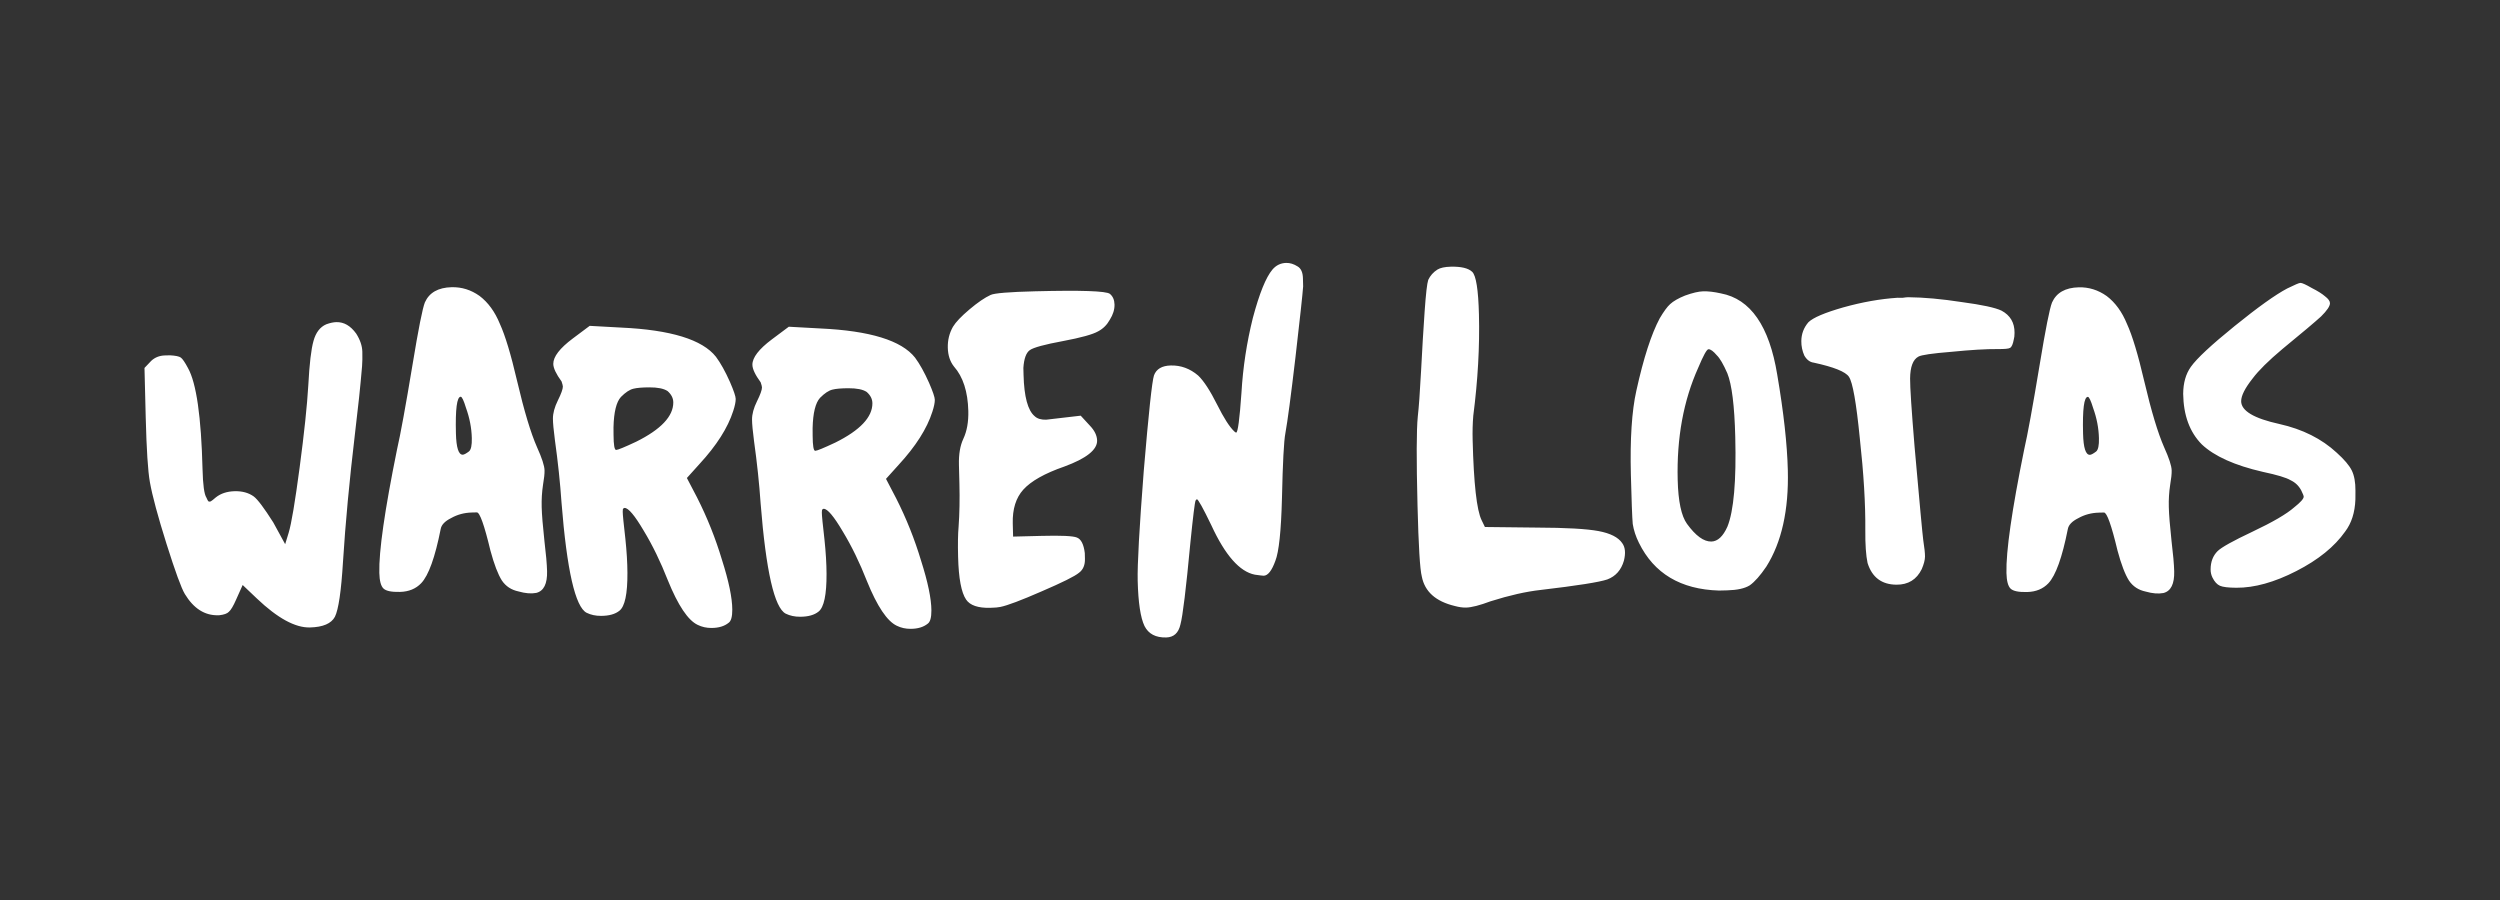 <svg xmlns="http://www.w3.org/2000/svg" width="200" height="72" viewBox="0 0 200 72" fill="none"><rect x="0" y="0" width="200" height="72" fill="#333333" stroke="none"/><g clip-path="url(#clip0_8212_2477)"><path fill-rule="evenodd" clip-rule="evenodd" d="M101.795 21.565C102.089 21.221 102.455 21.044 102.892 21.033C103.195 21.025 103.5 21.119 103.807 21.313C104.081 21.474 104.223 21.79 104.235 22.261L104.251 22.916C104.201 23.59 103.996 25.48 103.637 28.584C103.276 31.654 103.008 33.68 102.83 34.66C102.711 35.268 102.62 37.003 102.557 39.864C102.489 42.49 102.312 44.16 102.027 44.874C101.744 45.655 101.434 46.049 101.098 46.058C101.031 46.059 100.795 46.032 100.389 45.974C99.172 45.736 98.012 44.419 96.909 42.025C96.235 40.629 95.847 39.932 95.746 39.934L95.648 40.038C95.584 40.174 95.444 41.305 95.229 43.429C94.884 47.105 94.619 49.282 94.434 49.959C94.282 50.636 93.904 50.982 93.299 50.997C92.459 51.018 91.879 50.713 91.56 50.082C91.241 49.417 91.059 48.211 91.015 46.462C90.983 45.184 91.145 42.254 91.501 37.669C91.89 33.05 92.162 30.503 92.319 30.029C92.507 29.519 92.955 29.256 93.661 29.238C94.468 29.218 95.198 29.485 95.851 30.041C96.299 30.467 96.807 31.245 97.373 32.374C97.905 33.438 98.36 34.15 98.739 34.51C98.808 34.576 98.859 34.608 98.893 34.607C99.027 34.604 99.169 33.541 99.317 31.417C99.435 29.396 99.738 27.403 100.227 25.44C100.75 23.475 101.272 22.184 101.795 21.565ZM116.05 21.336C115.579 21.348 115.228 21.424 114.996 21.564C114.665 21.775 114.419 22.05 114.26 22.39C114.166 22.662 114.069 23.505 113.97 24.921C113.871 26.336 113.776 27.92 113.686 29.672C113.594 31.39 113.507 32.603 113.424 33.312C113.316 34.391 113.308 36.763 113.401 40.428C113.482 43.655 113.596 45.553 113.745 46.121C113.977 47.327 114.855 48.112 116.378 48.478C116.717 48.57 117.021 48.613 117.29 48.606C117.727 48.595 118.379 48.428 119.245 48.103C120.747 47.628 122.085 47.325 123.259 47.195C126.178 46.852 127.954 46.572 128.588 46.354C129.254 46.102 129.696 45.603 129.912 44.858C130.065 44.248 130.02 43.779 129.776 43.448C129.462 42.985 128.831 42.664 127.885 42.486C126.938 42.308 125.288 42.215 122.932 42.207L118.793 42.16L118.527 41.611C118.137 40.813 117.898 38.683 117.812 35.22C117.794 34.514 117.811 33.858 117.863 33.251C118.229 30.416 118.38 27.72 118.316 25.165C118.266 23.181 118.086 22.042 117.776 21.747C117.466 21.452 116.891 21.315 116.05 21.336ZM182.974 23.079C183.582 22.78 183.934 22.63 184.035 22.631C184.171 22.631 184.472 22.768 184.941 23.039C185.411 23.277 185.763 23.498 185.998 23.701C186.266 23.904 186.398 24.09 186.398 24.258C186.397 24.494 186.16 24.845 185.687 25.314C185.213 25.748 184.183 26.617 182.594 27.92C181.479 28.856 180.685 29.642 180.21 30.278C179.6 31.048 179.296 31.652 179.293 32.089C179.288 32.863 180.311 33.474 182.359 33.922C184.207 34.336 185.733 35.101 186.938 36.217C187.541 36.759 187.941 37.232 188.142 37.636C188.341 38.041 188.439 38.58 188.436 39.252L188.432 39.959C188.393 41.001 188.119 41.857 187.611 42.527C186.762 43.733 185.463 44.786 183.708 45.684C181.955 46.583 180.354 47.028 178.908 47.02C178.27 47.017 177.832 46.964 177.598 46.862C177.363 46.76 177.162 46.54 176.996 46.203C176.897 46 176.846 45.781 176.849 45.546C176.851 44.941 177.039 44.454 177.411 44.086C177.716 43.785 178.643 43.269 180.194 42.537C181.812 41.772 182.926 41.123 183.535 40.588C184.041 40.187 184.295 39.903 184.296 39.734C184.296 39.667 184.23 39.499 184.097 39.229C183.898 38.858 183.612 38.587 183.244 38.417C182.908 38.213 182.17 37.991 181.028 37.749C178.777 37.232 177.15 36.5 176.146 35.553C175.175 34.572 174.679 33.225 174.654 31.509C174.659 30.635 174.864 29.913 175.271 29.343C175.746 28.673 176.913 27.587 178.771 26.083C180.628 24.58 182.03 23.578 182.974 23.079ZM167.452 32.646C167.269 32.045 167.126 31.745 167.025 31.748C166.723 31.756 166.596 32.734 166.645 34.684C166.673 35.828 166.855 36.395 167.192 36.386C167.293 36.384 167.459 36.296 167.69 36.122C167.855 35.983 167.93 35.628 167.915 35.056C167.896 34.249 167.741 33.446 167.452 32.646ZM164.162 24.2C164.512 23.417 165.225 23.012 166.301 22.985C167.107 22.965 167.854 23.199 168.539 23.686C169.225 24.207 169.764 24.951 170.159 25.916C170.586 26.848 171.044 28.367 171.535 30.474C172.1 32.882 172.633 34.652 173.132 35.783C173.523 36.648 173.725 37.265 173.733 37.635C173.741 37.904 173.699 38.292 173.612 38.799C173.524 39.373 173.489 39.963 173.505 40.568C173.519 41.173 173.593 42.08 173.723 43.288C173.851 44.327 173.921 45.133 173.936 45.704C173.961 46.713 173.673 47.292 173.072 47.442C172.67 47.519 172.198 47.481 171.655 47.326C171.08 47.206 170.636 46.914 170.321 46.451C170.005 45.955 169.7 45.155 169.403 44.052C168.915 42.012 168.552 40.995 168.317 41.001L167.914 41.011C167.309 41.026 166.757 41.175 166.259 41.456C165.761 41.704 165.482 41.997 165.424 42.335C164.975 44.6 164.457 46.043 163.868 46.664C163.441 47.112 162.875 47.345 162.169 47.362C161.496 47.379 161.057 47.289 160.85 47.093C160.644 46.896 160.532 46.478 160.516 45.84C160.473 44.125 160.945 40.833 161.934 35.963C162.207 34.779 162.621 32.515 163.175 29.17C163.643 26.332 163.971 24.676 164.162 24.2ZM152.206 23.825L151.803 23.821C150.423 23.911 148.975 24.168 147.457 24.592C145.975 25.017 145.046 25.413 144.673 25.779C144.299 26.214 144.111 26.717 144.106 27.288C144.102 27.692 144.183 28.079 144.348 28.451C144.547 28.789 144.798 28.976 145.1 29.012C146.711 29.362 147.65 29.74 147.916 30.145C148.215 30.585 148.504 32.219 148.783 35.046C149.095 37.874 149.243 40.331 149.225 42.416C149.216 43.559 149.276 44.434 149.405 45.041C149.765 46.187 150.534 46.765 151.712 46.775C152.652 46.783 153.328 46.369 153.739 45.531C153.911 45.129 153.998 44.793 154 44.524C154.002 44.255 153.955 43.818 153.86 43.212C153.797 42.74 153.566 40.249 153.166 35.739C152.921 32.777 152.802 30.96 152.808 30.288C152.816 29.346 153.039 28.759 153.478 28.527C153.716 28.395 154.591 28.268 156.106 28.146C157.654 27.991 158.899 27.917 159.84 27.925C160.378 27.93 160.698 27.898 160.8 27.832C160.935 27.766 161.037 27.531 161.109 27.128C161.143 27.028 161.162 26.86 161.163 26.624C161.17 25.817 160.822 25.226 160.119 24.85C159.616 24.61 158.559 24.383 156.946 24.167C155.334 23.918 153.905 23.789 152.661 23.778C152.56 23.777 152.409 23.793 152.206 23.825ZM137.346 28.425C137.068 28.096 136.846 27.933 136.677 27.938C136.543 27.941 136.269 28.436 135.857 29.422C134.678 32.042 134.13 35.033 134.215 38.395C134.258 40.11 134.506 41.281 134.96 41.909C135.657 42.867 136.307 43.339 136.912 43.323C137.416 43.311 137.844 42.913 138.194 42.13C138.701 40.873 138.91 38.479 138.821 34.949C138.759 32.461 138.548 30.767 138.189 29.868C137.869 29.136 137.587 28.655 137.346 28.425ZM134.803 23.645C135.403 23.428 135.889 23.315 136.258 23.305C136.662 23.295 137.135 23.351 137.675 23.472C140.042 23.917 141.542 26.083 142.178 29.97C142.692 32.984 142.975 35.534 143.026 37.619C143.106 40.813 142.532 43.384 141.303 45.333C140.816 46.051 140.374 46.55 139.977 46.829C139.58 47.075 138.978 47.208 138.171 47.228L137.516 47.244C134.452 47.153 132.317 45.878 131.111 43.419C130.863 42.92 130.699 42.419 130.619 41.917C130.572 41.38 130.523 40.069 130.47 37.984C130.399 35.127 130.544 32.886 130.907 31.262C131.481 28.657 132.105 26.724 132.78 25.462C133.103 24.916 133.379 24.538 133.609 24.331C133.872 24.089 134.27 23.86 134.803 23.645ZM82.826 23.303C80.742 23.355 79.55 23.452 79.251 23.595C78.785 23.808 78.223 24.192 77.564 24.747C76.905 25.302 76.462 25.767 76.236 26.143C75.946 26.655 75.809 27.213 75.824 27.819C75.839 28.424 76.003 28.924 76.316 29.32C77.043 30.143 77.426 31.328 77.465 32.874C77.487 33.748 77.354 34.492 77.067 35.105C76.811 35.649 76.694 36.342 76.715 37.182L76.73 37.788L76.753 38.695C76.784 39.94 76.763 41.084 76.688 42.129C76.635 42.702 76.622 43.51 76.648 44.552C76.691 46.267 76.905 47.405 77.289 47.967C77.603 48.431 78.248 48.65 79.223 48.625C79.593 48.616 79.861 48.593 80.028 48.555C80.597 48.439 81.697 48.025 83.328 47.311C84.992 46.596 85.989 46.1 86.318 45.823C86.649 45.579 86.808 45.205 86.795 44.701L86.784 44.247C86.699 43.543 86.486 43.127 86.147 43.001C85.841 42.874 84.898 42.831 83.317 42.871L81.048 42.928L81.021 41.868C80.993 40.725 81.273 39.827 81.862 39.173C82.484 38.484 83.579 37.868 85.146 37.324C86.913 36.674 87.787 35.979 87.769 35.24C87.758 34.836 87.563 34.437 87.183 34.043L86.457 33.254L84.797 33.447C84.126 33.531 83.757 33.574 83.69 33.576C83.286 33.586 82.981 33.493 82.774 33.296C82.225 32.839 81.928 31.736 81.884 29.988L81.87 29.433C81.918 28.692 82.092 28.216 82.389 28.007C82.687 27.798 83.572 27.557 85.046 27.284C86.485 27.013 87.421 26.754 87.852 26.507C88.251 26.296 88.562 25.985 88.787 25.576C89.046 25.165 89.171 24.758 89.161 24.355C89.151 23.985 89.026 23.702 88.786 23.506C88.478 23.279 86.491 23.211 82.826 23.303ZM69.334 31.355C69.03 31.154 68.542 31.056 67.869 31.059C67.298 31.062 66.877 31.098 66.609 31.166C66.306 31.235 65.971 31.455 65.603 31.827C65.235 32.232 65.037 33.04 65.009 34.251L65.012 34.856C65.016 35.663 65.085 36.067 65.219 36.066C65.354 36.066 65.891 35.844 66.83 35.403C68.81 34.418 69.797 33.371 69.792 32.261C69.79 31.924 69.638 31.622 69.334 31.355ZM61.746 27.153L63.104 26.138L65.627 26.277C69.596 26.46 72.123 27.238 73.205 28.612C73.578 29.115 73.951 29.786 74.325 30.625C74.631 31.33 74.784 31.783 74.785 31.985C74.786 32.22 74.721 32.54 74.588 32.944C74.157 34.292 73.256 35.709 71.884 37.195L70.88 38.309L71.695 39.87C72.51 41.48 73.173 43.142 73.686 44.855C74.232 46.567 74.507 47.894 74.512 48.836C74.514 49.408 74.415 49.761 74.214 49.897C73.879 50.167 73.426 50.304 72.854 50.307C72.45 50.309 72.08 50.227 71.743 50.06C70.968 49.694 70.172 48.504 69.355 46.489C68.776 45.012 68.131 43.687 67.419 42.513C66.707 41.306 66.2 40.703 65.897 40.704C65.863 40.704 65.83 40.721 65.796 40.755C65.763 40.755 65.746 40.84 65.747 41.008C65.748 41.243 65.819 41.966 65.959 43.176C66.065 44.184 66.12 45.092 66.123 45.899C66.131 47.581 65.918 48.591 65.482 48.929C65.147 49.2 64.66 49.337 64.021 49.34C63.584 49.342 63.196 49.26 62.859 49.093C61.949 48.627 61.279 45.687 60.85 40.274C60.742 38.694 60.566 37.03 60.322 35.282C60.217 34.475 60.164 33.904 60.163 33.568C60.16 33.13 60.293 32.642 60.559 32.103C60.826 31.563 60.959 31.193 60.958 30.991C60.957 30.924 60.923 30.789 60.855 30.588C60.414 29.985 60.194 29.515 60.192 29.178C60.189 28.607 60.708 27.932 61.746 27.153ZM51.94 30.989C52.613 30.986 53.101 31.085 53.405 31.285C53.709 31.553 53.861 31.855 53.863 32.191C53.868 33.301 52.881 34.348 50.902 35.333C49.962 35.775 49.425 35.996 49.29 35.996C49.156 35.997 49.087 35.594 49.083 34.787L49.08 34.181C49.108 32.97 49.306 32.162 49.674 31.757C50.042 31.385 50.377 31.165 50.68 31.096C50.948 31.028 51.369 30.992 51.94 30.989ZM47.175 26.068L45.818 27.083C44.779 27.862 44.261 28.537 44.263 29.109C44.265 29.445 44.486 29.915 44.926 30.518C44.994 30.72 45.028 30.854 45.029 30.921C45.03 31.123 44.897 31.494 44.63 32.033C44.364 32.572 44.231 33.061 44.234 33.498C44.235 33.834 44.288 34.406 44.393 35.212C44.637 36.96 44.813 38.624 44.921 40.204C45.35 45.617 46.02 48.557 46.931 49.023C47.268 49.19 47.655 49.272 48.092 49.27C48.731 49.267 49.218 49.13 49.553 48.859C49.989 48.521 50.203 47.511 50.194 45.83C50.191 45.022 50.136 44.114 50.03 43.106C49.89 41.896 49.819 41.173 49.818 40.938C49.817 40.77 49.834 40.685 49.867 40.685C49.901 40.651 49.934 40.635 49.968 40.634C50.271 40.633 50.778 41.236 51.49 42.443C52.202 43.617 52.847 44.943 53.426 46.42C54.243 48.434 55.039 49.624 55.814 49.99C56.151 50.157 56.522 50.239 56.925 50.237C57.497 50.234 57.95 50.098 58.285 49.827C58.486 49.692 58.586 49.338 58.583 48.766C58.578 47.825 58.303 46.497 57.757 44.785C57.244 43.072 56.581 41.41 55.766 39.8L54.951 38.24L55.955 37.125C57.327 35.639 58.228 34.222 58.659 32.875C58.792 32.47 58.857 32.151 58.856 31.915C58.855 31.713 58.702 31.26 58.396 30.555C58.022 29.716 57.649 29.045 57.276 28.543C56.194 27.169 53.667 26.39 49.698 26.207L47.175 26.068ZM37.281 32.636C37.098 32.035 36.956 31.736 36.855 31.738C36.552 31.746 36.425 32.725 36.474 34.675C36.503 35.818 36.685 36.385 37.022 36.377C37.123 36.374 37.289 36.286 37.52 36.112C37.684 35.973 37.76 35.618 37.745 35.047C37.725 34.24 37.57 33.436 37.281 32.636ZM33.991 24.19C34.341 23.408 35.054 23.003 36.13 22.976C36.937 22.956 37.683 23.189 38.368 23.677C39.054 24.198 39.594 24.941 39.989 25.907C40.416 26.838 40.874 28.357 41.365 30.465C41.93 32.873 42.462 34.642 42.961 35.773C43.353 36.639 43.554 37.256 43.563 37.626C43.57 37.895 43.529 38.283 43.441 38.789C43.354 39.363 43.319 39.953 43.334 40.558C43.349 41.164 43.422 42.07 43.554 43.278C43.681 44.318 43.751 45.123 43.766 45.695C43.791 46.703 43.503 47.283 42.901 47.432C42.499 47.51 42.027 47.471 41.485 47.316C40.91 47.196 40.465 46.905 40.151 46.442C39.836 45.945 39.53 45.145 39.233 44.042C38.744 42.002 38.382 40.985 38.147 40.991L37.743 41.001C37.138 41.017 36.587 41.165 36.089 41.447C35.591 41.695 35.312 41.988 35.254 42.326C34.806 44.591 34.287 46.034 33.697 46.654C33.271 47.102 32.705 47.335 31.999 47.353C31.326 47.37 30.887 47.28 30.68 47.083C30.473 46.886 30.361 46.469 30.346 45.83C30.302 44.115 30.775 40.823 31.763 35.954C32.036 34.769 32.45 32.505 33.005 29.16C33.472 26.323 33.801 24.666 33.991 24.19ZM26.909 25.77C26.673 25.776 26.405 25.833 26.105 25.942C25.606 26.156 25.264 26.602 25.079 27.279C24.894 27.923 24.755 29.104 24.664 30.822C24.57 32.439 24.339 34.632 23.971 37.4C23.603 40.168 23.31 41.908 23.093 42.62L22.813 43.535L21.861 41.793C21.125 40.634 20.603 39.94 20.295 39.713C19.884 39.42 19.375 39.282 18.77 39.297C18.165 39.312 17.665 39.476 17.269 39.789C17.071 39.962 16.939 40.066 16.873 40.101C16.806 40.137 16.739 40.138 16.671 40.106C16.637 40.074 16.584 39.974 16.512 39.807C16.337 39.543 16.234 38.788 16.203 37.544C16.098 33.342 15.71 30.643 15.041 29.449C14.794 28.984 14.602 28.703 14.465 28.605C14.328 28.508 14.04 28.448 13.602 28.425L13.199 28.435C12.762 28.446 12.395 28.59 12.099 28.867L11.559 29.435L11.657 33.369C11.722 35.958 11.833 37.688 11.989 38.559C12.185 39.664 12.631 41.318 13.325 43.521C14.02 45.724 14.507 47.057 14.788 47.522C15.49 48.681 16.379 49.248 17.455 49.221L17.556 49.218C17.925 49.175 18.175 49.085 18.306 48.947C18.471 48.808 18.664 48.484 18.887 47.974L19.413 46.8L20.55 47.881C22.204 49.455 23.62 50.227 24.797 50.197C25.839 50.171 26.505 49.885 26.794 49.34C27.082 48.76 27.297 47.291 27.44 44.933C27.632 41.867 27.951 38.461 28.395 34.715C28.646 32.657 28.836 30.852 28.965 29.301C28.991 28.964 28.998 28.577 28.987 28.14C28.975 27.669 28.811 27.186 28.496 26.689C28.043 26.061 27.514 25.755 26.909 25.77Z" fill="white"></path></g><defs><clipPath id="clip0_8212_2477"><rect width="177.049" height="30" fill="white" transform="translate(11.476 21)"></rect></clipPath></defs></svg>